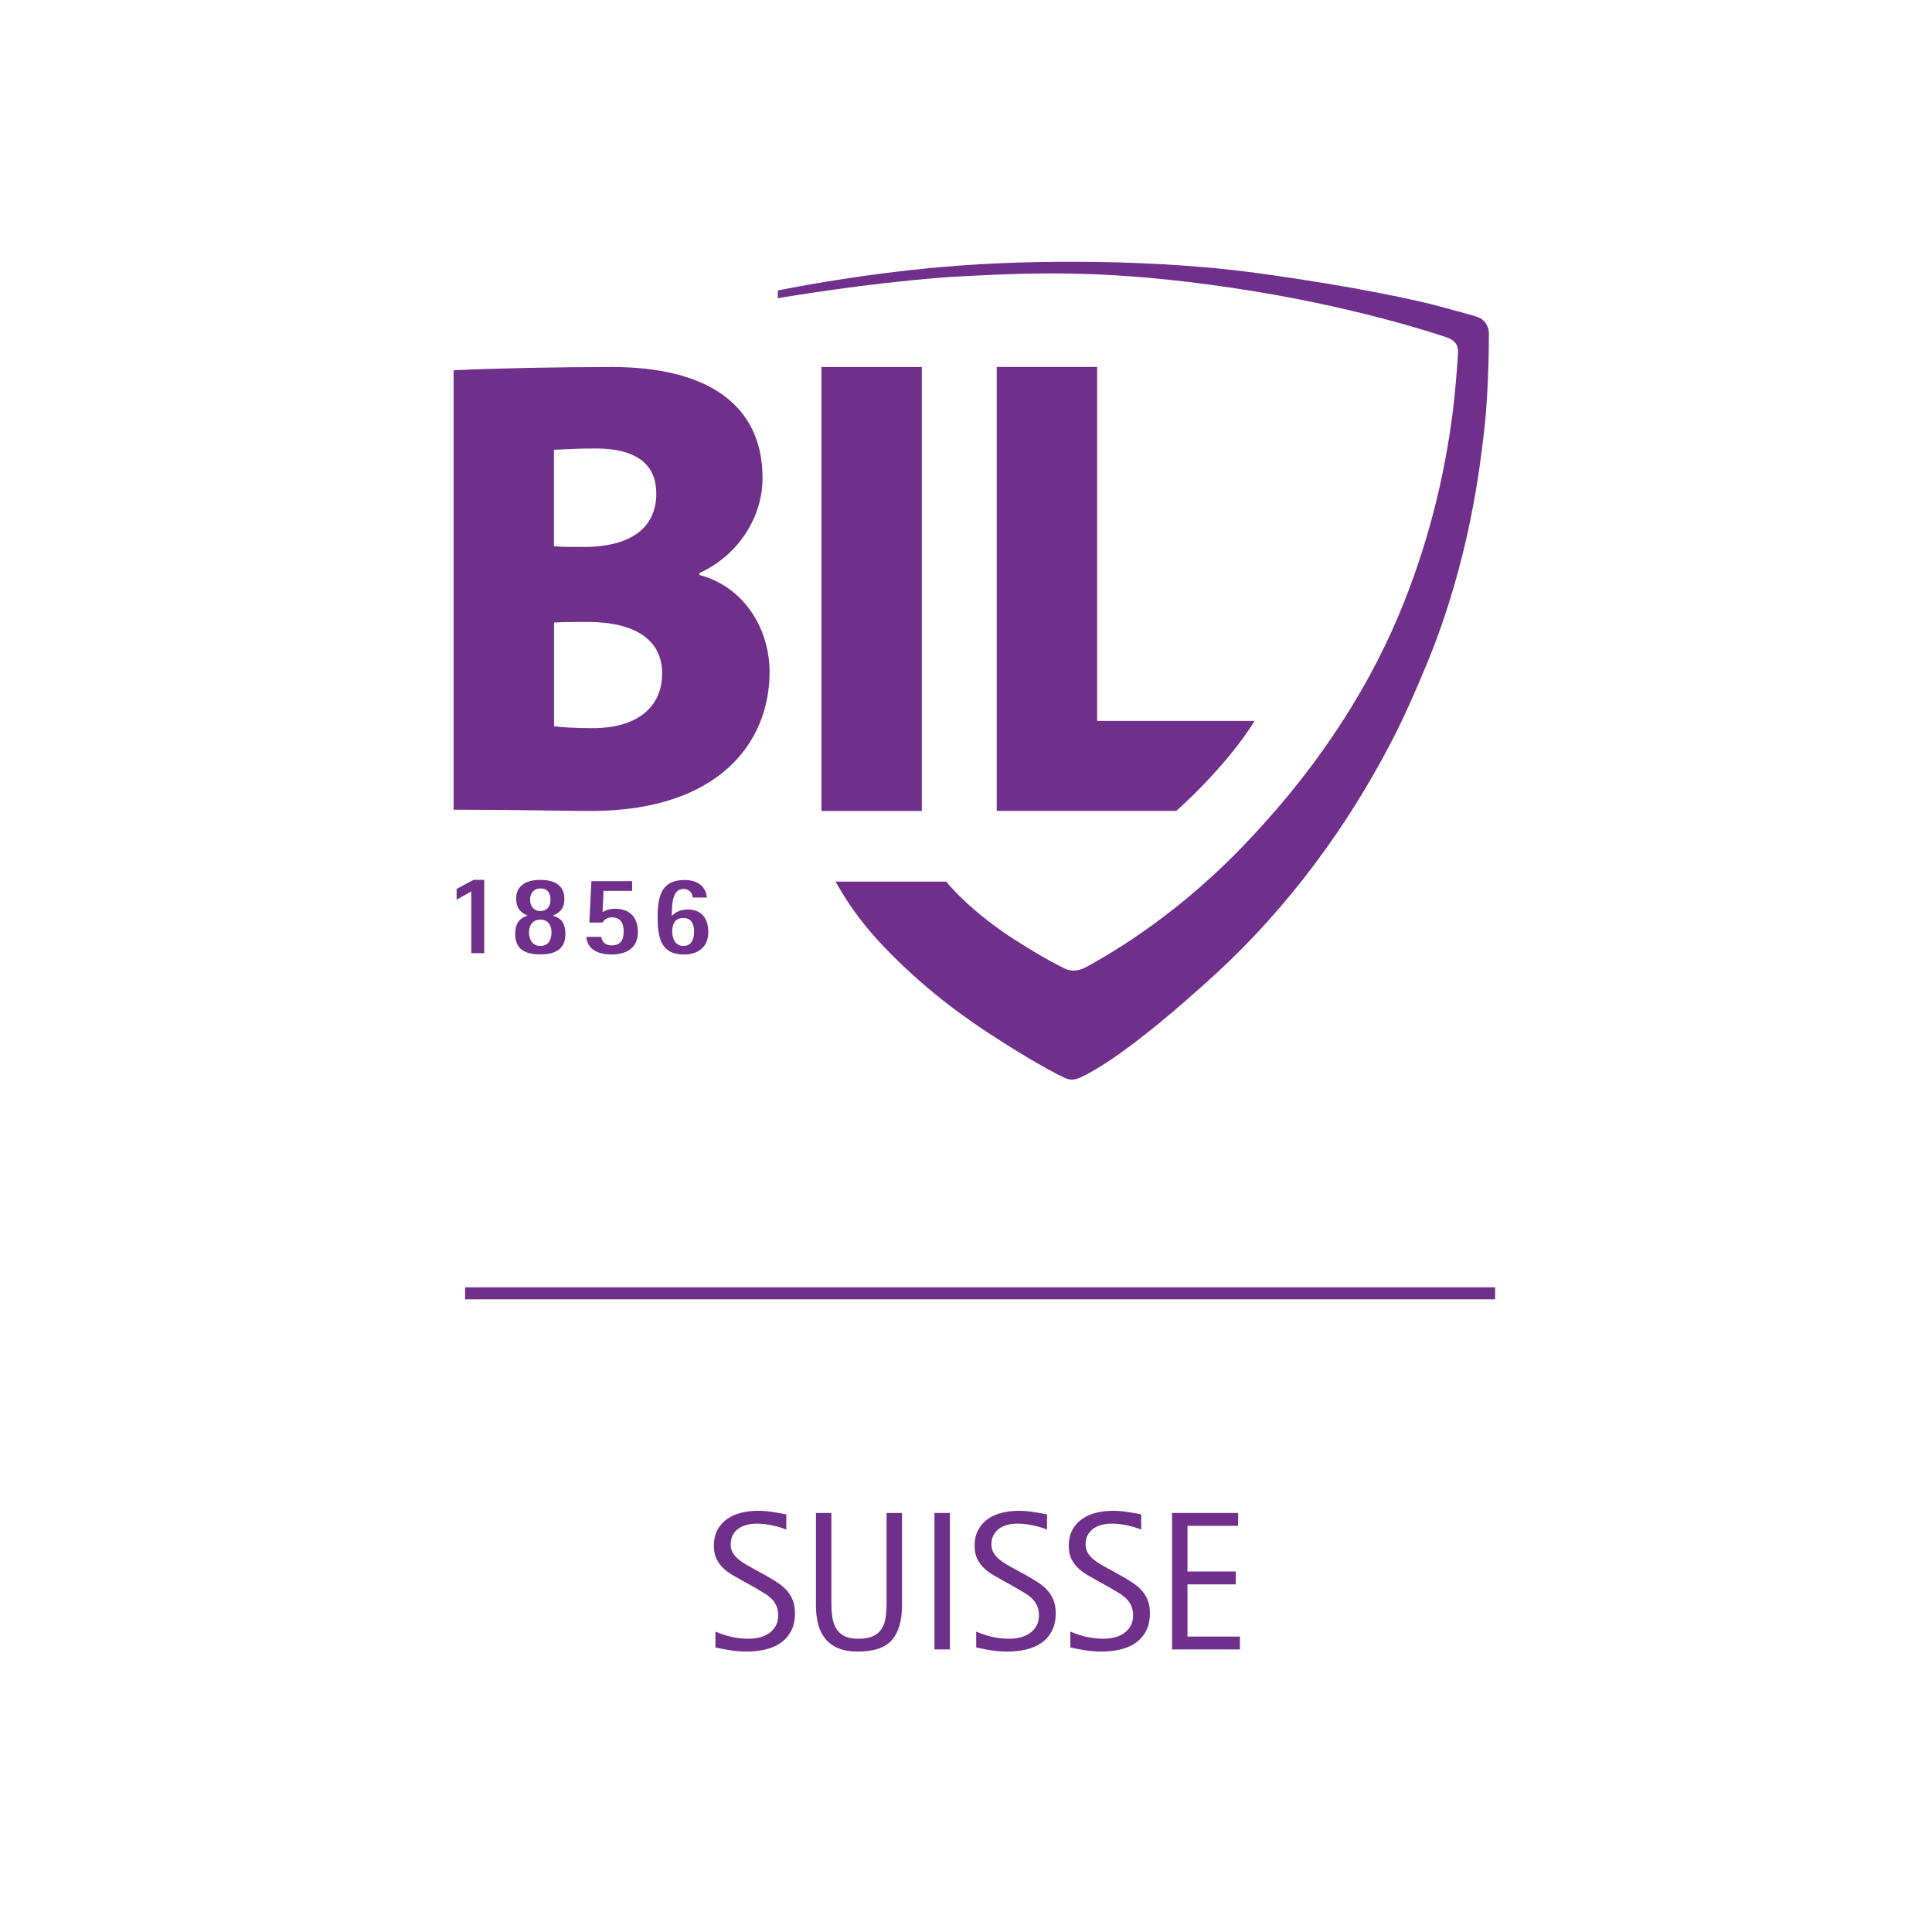 <svg xmlns="http://www.w3.org/2000/svg" xmlns:xlink="http://www.w3.org/1999/xlink" width="1500" zoomAndPan="magnify" viewBox="0 0 1125 1125" height="1500" preserveAspectRatio="xMidYMid meet" version="1.0"><rect x="-112.5" width="1350" fill="#ffffff" y="-112.5" height="1350" fill-opacity="1"/><rect x="-112.5" width="1350" fill="#ffffff" y="-112.5" height="1350" fill-opacity="1"/><path fill="#702f8a" d="M 275.746 512.355 L 265.887 517.617 L 265.887 523.879 L 274.43 519.086 L 274.43 555.043 L 281.973 555.043 L 281.973 512.355 Z M 275.746 512.355 " fill-opacity="1" fill-rule="nonzero"/><path fill="#702f8a" d="M 397.93 550.828 C 402.648 550.828 404.156 546.926 404.156 542.477 C 404.156 538.262 402.688 534.551 397.93 534.551 C 393.098 534.551 391.434 537.914 391.434 542.555 C 391.434 546.848 393.484 550.828 397.93 550.828 M 403.305 522.566 C 403.305 520.707 401.914 517.652 398.008 517.652 C 391.938 517.652 391.203 524.883 391.203 533.352 C 393.059 531.496 395.609 529.602 400.52 529.602 C 408.719 529.602 412.43 534.977 412.43 542.785 C 412.43 550.984 407.133 555.816 398.125 555.816 C 384.898 555.816 382.93 545.957 382.93 534.047 C 382.93 520.824 385.711 512.434 398.664 512.434 C 408.176 512.434 411.309 518.117 411.578 522.641 L 403.305 522.641 Z M 403.305 522.566 " fill-opacity="1" fill-rule="nonzero"/><path fill="#702f8a" d="M 343.953 472.223 C 328.949 472.223 300.879 471.488 264.145 471.488 L 264.145 215.594 C 287.383 214.473 325.199 213.699 356.324 213.699 C 411.426 213.699 444.02 235.352 444.02 278.273 C 444.02 302.168 429.02 323.781 407.289 333.68 L 407.289 334.801 C 433.156 341.645 448.117 365.93 448.117 391.371 C 448.117 432.355 418.539 472.223 343.953 472.223 M 346.93 261.145 C 337.961 261.145 329.684 261.531 322.57 261.918 L 322.57 318.098 C 327.441 318.484 333.051 318.484 339.777 318.484 C 368.273 318.484 382.156 306.691 382.156 287.359 C 382.195 271.043 371.328 261.145 346.93 261.145 M 342.098 362.141 C 339.082 362.141 327.094 362.141 322.609 362.488 L 322.609 422.844 C 327.48 423.617 336.102 424.004 345.074 424.004 C 370.941 424.004 385.559 411.863 385.559 392.105 C 385.559 372.387 369.434 362.141 342.098 362.141 " fill-opacity="1" fill-rule="nonzero"/><path fill="#702f8a" d="M 536.781 299.809 L 536.781 213.699 L 478.316 213.699 L 478.316 431.469 C 478.277 445.773 478.277 459.887 478.316 471.875 L 478.316 472.223 L 536.781 472.223 Z M 536.781 299.809 " fill-opacity="1" fill-rule="nonzero"/><path fill="#702f8a" d="M 550.934 513.285 C 550.934 513.285 560.367 525.695 582.25 541.395 C 588.555 545.918 598.684 552.184 604.367 555.508 C 608.93 558.176 613.609 560.844 620.375 564.168 C 622.465 565.176 626.91 566.219 632.75 562.969 C 641.293 558.215 680.852 536.91 722.105 494.453 C 763.363 452 794.18 406.258 814.285 358.66 C 830.68 319.84 841.469 278.117 846.457 235.586 C 847.578 225.918 848.855 209.254 848.934 206.508 C 849.008 203.762 849.742 198.969 842.281 196.418 C 835.629 194.137 786.449 177.777 717.234 167.57 C 648.062 157.363 606.844 158.445 561.68 160.805 C 522.203 162.855 473.602 170.16 452.914 173.641 L 452.953 169.156 C 452.953 169.156 496.105 160.031 549.348 155.391 C 602.59 150.75 675.785 151.176 733.438 159.18 C 791.086 167.145 826.352 175.148 838.57 178.477 C 845.879 180.484 850.555 181.723 858.133 183.852 C 861.652 184.816 863.43 185.82 865.211 188.297 C 866.254 189.766 866.988 192.086 866.988 193.863 C 866.988 198.195 866.871 205.812 866.836 207.668 C 866.719 211.883 866.293 233.922 864.051 252.367 C 861.848 270.77 855.852 325.754 831.223 385.648 C 824.648 401.617 817.418 418.281 808.641 434.91 C 784.516 480.652 751.34 527.203 707.918 567.07 C 656.918 613.855 635.613 624.062 631.859 626.074 C 626.836 628.742 623.934 629.555 619.719 627.543 C 615.504 625.57 599.77 617.488 574.094 600.555 C 548.457 583.617 529.086 566.449 514.082 550.637 C 499.082 534.82 491.309 521.828 486.555 513.363 L 550.934 513.363 Z M 550.934 513.285 " fill-opacity="1" fill-rule="nonzero"/><path fill="#702f8a" d="M 314.605 530.492 C 318.355 530.492 320.559 528.055 320.559 523.801 C 320.559 519.703 318.586 517.305 314.605 517.305 C 311.434 517.305 308.652 519.703 308.652 523.723 C 308.652 528.055 311.086 530.492 314.605 530.492 M 314.605 550.828 C 319.012 550.828 321.141 547.773 321.141 542.824 C 321.141 538.844 319.207 535.48 314.605 535.48 C 310.16 535.48 308.031 538.883 308.031 542.824 C 308.07 547.773 310.582 550.828 314.605 550.828 M 299.988 543.984 C 299.988 535.867 304.281 534.242 307.258 533.121 C 304.203 531.805 300.57 529.871 300.57 523.145 C 300.57 515.219 307.105 512.355 314.605 512.355 C 322.531 512.355 328.641 515.219 328.641 523.414 C 328.641 530.027 324.812 531.883 322.027 533.121 C 325.277 534.395 329.223 535.828 329.223 543.984 C 329.223 552.996 322.879 555.738 314.605 555.738 C 305.672 555.777 299.988 552.609 299.988 543.984 " fill-opacity="1" fill-rule="nonzero"/><path fill="#702f8a" d="M 350.875 531.148 C 352.383 530.105 354.777 529.176 358.145 529.176 C 366.496 529.176 371.445 533.895 371.445 542.75 C 371.445 552.223 364.484 555.777 356.363 555.777 C 344.457 555.777 341.863 549.941 341.402 545.531 L 350.141 545.531 C 350.41 547.582 351.531 550.48 356.289 550.48 C 361.16 550.48 363.168 547.582 363.168 542.363 C 363.168 537.836 361.508 534.164 356.363 534.164 C 353.309 534.164 351.375 536.02 350.875 537.18 L 343.18 537.18 L 344.379 513.09 L 368.082 513.09 L 368.082 518.773 L 351.453 518.773 Z M 350.875 531.148 " fill-opacity="1" fill-rule="nonzero"/><path fill="#702f8a" d="M 580.395 213.699 L 580.395 472.184 L 684.949 472.184 C 684.949 472.184 713.562 447.203 730.574 419.789 L 638.859 419.789 L 638.859 213.66 L 580.395 213.66 Z M 580.395 213.699 " fill-opacity="1" fill-rule="nonzero"/><path fill="#702f8a" d="M 416.605 950.086 C 419.676 951.398 422.805 952.418 425.984 953.145 C 429.18 953.871 432.504 954.234 435.965 954.234 C 438.105 954.234 440.195 953.984 442.227 953.48 C 444.27 952.98 446.098 952.18 447.715 951.074 C 449.328 949.961 450.633 948.559 451.621 946.867 C 452.625 945.18 453.125 943.109 453.125 940.648 C 453.125 938.422 452.762 936.523 452.035 934.957 C 451.305 933.379 450.324 931.996 449.086 930.805 C 447.859 929.617 446.438 928.543 444.82 927.59 C 443.215 926.625 441.566 925.645 439.875 924.645 L 432.848 920.719 C 430.625 919.492 428.496 918.281 426.453 917.094 C 424.418 915.902 422.602 914.523 420.984 912.953 C 419.367 911.383 418.078 909.578 417.117 907.547 C 416.156 905.504 415.684 903.027 415.684 900.105 C 415.684 896.426 416.41 893.281 417.867 890.676 C 419.328 888.059 421.254 885.949 423.633 884.344 C 426.016 882.727 428.738 881.559 431.809 880.828 C 434.879 880.102 438.035 879.738 441.262 879.738 C 444.098 879.738 446.879 879.953 449.609 880.375 C 452.34 880.793 455.086 881.27 457.844 881.809 L 457.844 890.676 C 455.156 889.598 452.32 888.754 449.328 888.137 C 446.332 887.527 443.375 887.219 440.457 887.219 C 438.539 887.219 436.672 887.449 434.859 887.91 C 433.051 888.375 431.461 889.09 430.082 890.051 C 428.699 891.008 427.586 892.254 426.738 893.793 C 425.895 895.32 425.477 897.16 425.477 899.316 C 425.477 901.16 425.895 902.785 426.738 904.203 C 427.586 905.617 428.68 906.887 430.023 908 C 431.363 909.113 432.809 910.113 434.348 911 C 435.883 911.879 437.348 912.703 438.727 913.465 L 446.098 917.504 C 448.402 918.805 450.59 920.133 452.66 921.484 C 454.734 922.824 456.52 924.324 458.016 925.973 C 459.516 927.617 460.707 929.516 461.586 931.668 C 462.473 933.816 462.918 936.383 462.918 939.375 C 462.918 943.52 462.129 947.035 460.551 949.914 C 458.98 952.797 456.91 955.098 454.328 956.824 C 451.758 958.555 448.781 959.801 445.402 960.562 C 442.031 961.332 438.539 961.711 434.93 961.711 C 431.699 961.711 428.586 961.477 425.59 961.02 C 422.594 960.562 419.598 959.996 416.605 959.305 Z M 416.605 950.086 " fill-opacity="1" fill-rule="nonzero"/><path fill="#702f8a" d="M 516.25 881 L 525.234 881 L 525.234 934.883 C 525.234 943.715 523.293 950.395 519.41 954.93 C 515.539 959.453 508.875 961.711 499.43 961.711 C 495.055 961.711 491.332 961.078 488.262 959.816 C 485.191 958.551 482.672 956.75 480.711 954.402 C 478.754 952.066 477.328 949.242 476.445 945.945 C 475.566 942.645 475.125 938.957 475.125 934.883 L 475.125 881 L 484.109 881 L 484.109 933.156 C 484.109 936.074 484.281 938.805 484.617 941.344 C 484.969 943.875 485.684 946.098 486.762 948.016 C 487.836 949.934 489.41 951.449 491.48 952.562 C 493.559 953.676 496.324 954.234 499.785 954.234 C 503.391 954.234 506.289 953.719 508.473 952.691 C 510.66 951.652 512.332 950.191 513.488 948.312 C 514.641 946.426 515.387 944.199 515.727 941.629 C 516.074 939.059 516.25 936.238 516.25 933.156 Z M 516.25 881 " fill-opacity="1" fill-rule="nonzero"/><path fill="#702f8a" d="M 544.137 881 L 553.121 881 L 553.121 960.453 L 544.137 960.453 Z M 544.137 881 " fill-opacity="1" fill-rule="nonzero"/><path fill="#702f8a" d="M 568.441 950.086 C 571.508 951.398 574.637 952.418 577.82 953.145 C 581.016 953.871 584.34 954.234 587.801 954.234 C 589.941 954.234 592.031 953.984 594.062 953.48 C 596.105 952.98 597.93 952.18 599.547 951.074 C 601.164 949.961 602.465 948.559 603.457 946.867 C 604.457 945.18 604.961 943.109 604.961 940.648 C 604.961 938.422 604.598 936.523 603.871 934.957 C 603.137 933.379 602.16 931.996 600.922 930.805 C 599.695 929.617 598.273 928.543 596.656 927.59 C 595.047 926.625 593.402 925.645 591.711 924.645 L 584.684 920.719 C 582.457 919.492 580.332 918.281 578.289 917.094 C 576.254 915.902 574.434 914.523 572.816 912.953 C 571.203 911.383 569.914 909.578 568.949 907.547 C 567.992 905.504 567.52 903.027 567.52 900.105 C 567.52 896.426 568.246 893.281 569.699 890.676 C 571.164 888.059 573.086 885.949 575.469 884.344 C 577.852 882.727 580.574 881.559 583.645 880.828 C 586.711 880.102 589.867 879.738 593.098 879.738 C 595.934 879.738 598.715 879.953 601.445 880.375 C 604.176 880.793 606.918 881.27 609.68 881.809 L 609.68 890.676 C 606.992 889.598 604.156 888.754 601.164 888.137 C 598.164 887.527 595.211 887.219 592.293 887.219 C 590.371 887.219 588.504 887.449 586.695 887.91 C 584.887 888.375 583.297 889.09 581.918 890.051 C 580.535 891.008 579.422 892.254 578.574 893.793 C 577.73 895.32 577.309 897.16 577.309 899.316 C 577.309 901.16 577.73 902.785 578.574 904.203 C 579.422 905.617 580.516 906.887 581.859 908 C 583.199 909.113 584.645 910.113 586.184 911 C 587.719 911.879 589.18 912.703 590.562 913.465 L 597.93 917.504 C 600.234 918.805 602.422 920.133 604.492 921.484 C 606.57 922.824 608.355 924.324 609.848 925.973 C 611.352 927.617 612.543 929.516 613.418 931.668 C 614.305 933.816 614.75 936.383 614.75 939.375 C 614.75 943.52 613.965 947.035 612.387 949.914 C 610.816 952.797 608.742 955.098 606.164 956.824 C 603.594 958.555 600.613 959.801 597.238 960.562 C 593.867 961.332 590.371 961.711 586.762 961.711 C 583.535 961.711 580.422 961.477 577.426 961.02 C 574.426 960.562 571.434 959.996 568.441 959.305 Z M 568.441 950.086 " fill-opacity="1" fill-rule="nonzero"/><path fill="#702f8a" d="M 623.277 950.086 C 626.344 951.398 629.473 952.418 632.656 953.145 C 635.852 953.871 639.176 954.234 642.637 954.234 C 644.777 954.234 646.863 953.984 648.898 953.48 C 650.941 952.98 652.766 952.18 654.383 951.074 C 655.996 949.961 657.301 948.559 658.293 946.867 C 659.293 945.18 659.797 943.109 659.797 940.648 C 659.797 938.422 659.434 936.523 658.703 934.957 C 657.973 933.379 656.996 931.996 655.758 930.805 C 654.527 929.617 653.105 928.543 651.492 927.59 C 649.883 926.625 648.238 925.645 646.543 924.645 L 639.52 920.719 C 637.293 919.492 635.164 918.281 633.125 917.094 C 631.09 915.902 629.27 914.523 627.652 912.953 C 626.039 911.383 624.75 909.578 623.785 907.547 C 622.828 905.504 622.355 903.027 622.355 900.105 C 622.355 896.426 623.082 893.281 624.535 890.676 C 626 888.059 627.922 885.949 630.305 884.344 C 632.688 882.727 635.41 881.559 638.48 880.828 C 641.547 880.102 644.703 879.738 647.934 879.738 C 650.766 879.738 653.551 879.953 656.281 880.375 C 659.012 880.793 661.754 881.27 664.516 881.809 L 664.516 890.676 C 661.828 889.598 658.992 888.754 655.996 888.137 C 653 887.527 650.047 887.219 647.129 887.219 C 645.207 887.219 643.34 887.449 641.531 887.91 C 639.723 888.375 638.133 889.09 636.754 890.051 C 635.371 891.008 634.258 892.254 633.41 893.793 C 632.566 895.32 632.145 897.16 632.145 899.316 C 632.145 901.16 632.566 902.785 633.41 904.203 C 634.258 905.617 635.352 906.887 636.695 908 C 638.035 909.113 639.477 910.113 641.02 911 C 642.555 911.879 644.016 912.703 645.398 913.465 L 652.766 917.504 C 655.07 918.805 657.258 920.133 659.328 921.484 C 661.406 922.824 663.191 924.324 664.684 925.973 C 666.188 927.617 667.375 929.516 668.254 931.668 C 669.141 933.816 669.586 936.383 669.586 939.375 C 669.586 943.52 668.797 947.035 667.223 949.914 C 665.652 952.797 663.578 955.098 661 956.824 C 658.43 958.555 655.449 959.801 652.074 960.562 C 648.699 961.332 645.207 961.711 641.598 961.711 C 638.371 961.711 635.258 961.477 632.262 961.02 C 629.262 960.562 626.27 959.996 623.277 959.305 Z M 623.277 950.086 " fill-opacity="1" fill-rule="nonzero"/><path fill="#702f8a" d="M 682.488 960.453 L 682.488 881 L 720.969 881 L 720.969 888.48 L 691.473 888.48 L 691.473 915.082 L 719.594 915.082 L 719.594 922.574 L 691.473 922.574 L 691.473 952.977 L 722 952.977 L 722 960.453 Z M 682.488 960.453 " fill-opacity="1" fill-rule="nonzero"/><path fill="#702f8a" d="M 870.602 749.602 L 870.602 756.59 L 270.828 756.59 L 270.828 749.602 Z M 870.602 749.602 " fill-opacity="1" fill-rule="nonzero"/></svg>